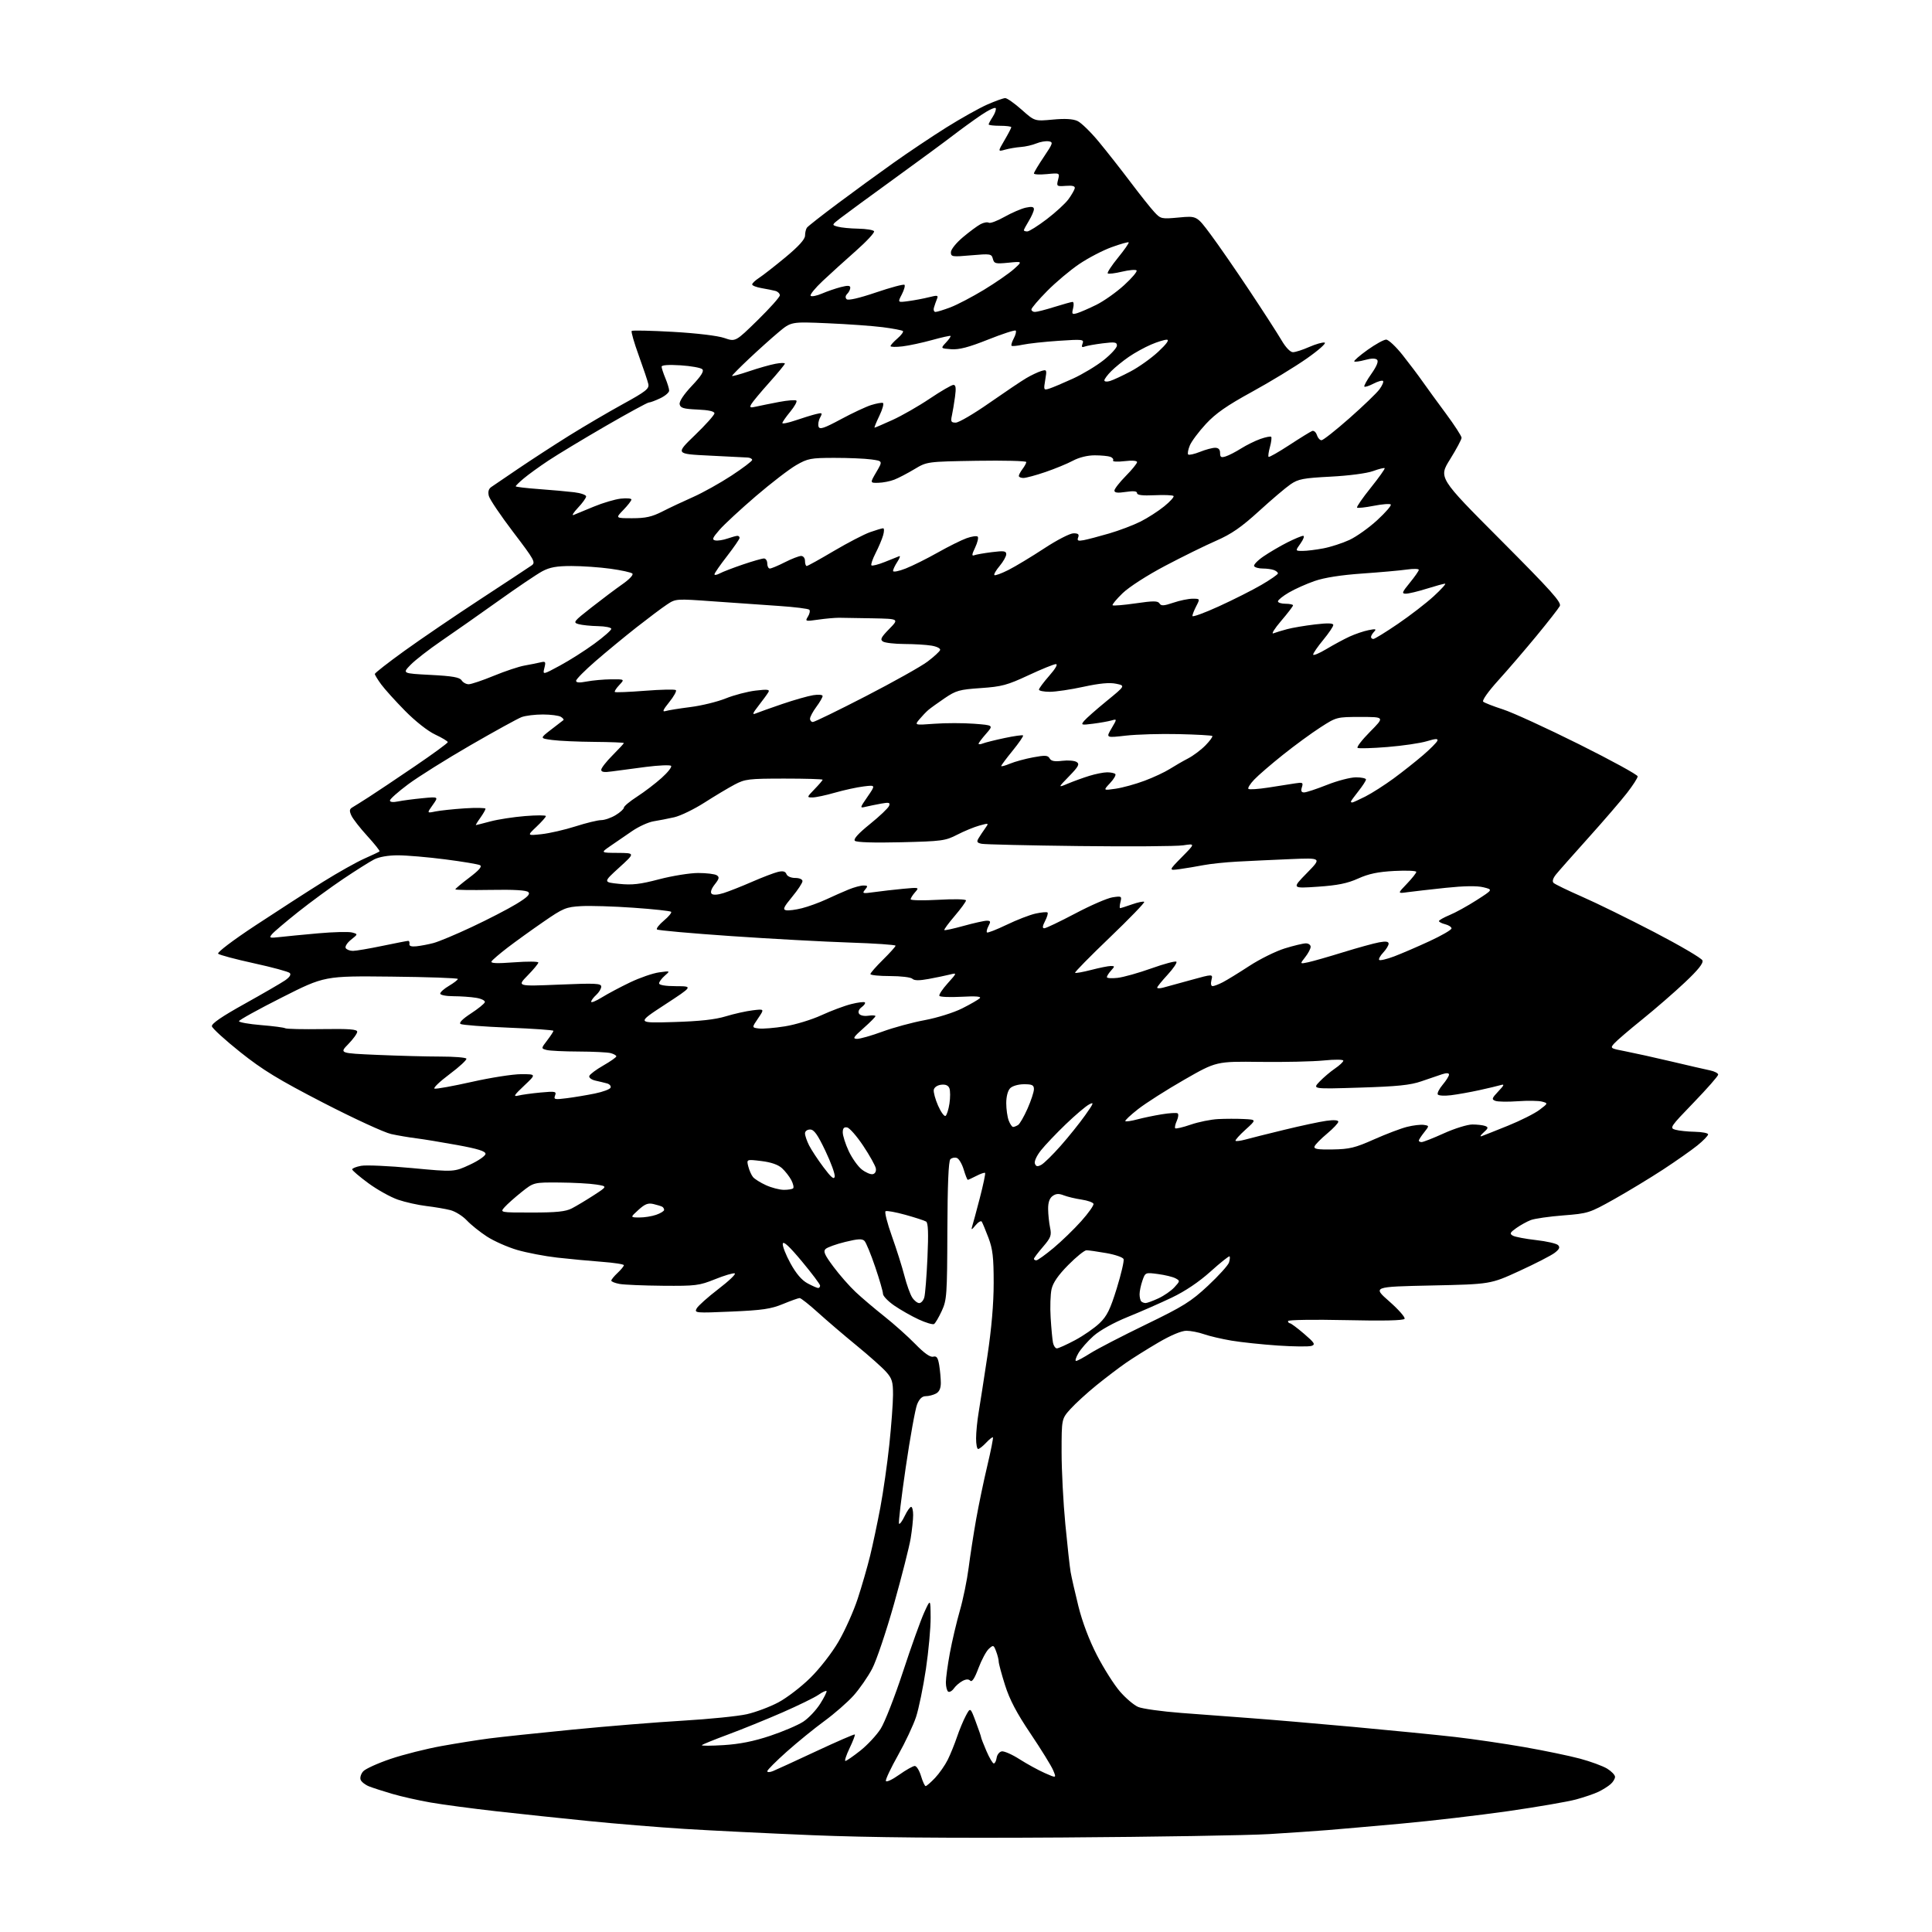 <?xml version="1.0" encoding="UTF-8" standalone="no"?>
<svg 
  version="1.1" 
  xmlns="http://www.w3.org/2000/svg" 
  xmlns:xlink="http://www.w3.org/1999/xlink" 
  xmlns:svg="http://www.w3.org/2000/svg"
  xmlns:rdf="http://www.w3.org/1999/02/22-rdf-syntax-ns#"
  xmlns:cc="http://creativecommons.org/ns#"
  xmlns:dc="http://purl.org/dc/elements/1.1/"
  viewBox="0 0 768 768"
  width="768"
  height="768"
>
<style>svg {background-color: white; }</style>"
<path stroke="none" fill="black" fill-rule="evenodd" d="M422.50,730.43C376.34,730.73 345.39,730.44 323.00,729.52C305.12,728.78 282.18,727.65 272.00,727.01C261.82,726.37 244.72,724.97 234.00,723.89C223.28,722.82 206.69,721.06 197.15,719.99C187.61,718.91 175.91,717.35 171.15,716.52C166.39,715.69 159.57,714.16 156.00,713.11C152.43,712.07 148.25,710.72 146.72,710.12C145.20,709.52 143.68,708.33 143.35,707.48C143.03,706.62 143.49,705.11 144.39,704.12C145.29,703.13 150.18,700.91 155.26,699.19C160.34,697.47 169.45,695.17 175.50,694.08C181.55,692.99 190.10,691.63 194.50,691.06C198.90,690.49 213.75,688.91 227.50,687.56C241.25,686.21 261.05,684.60 271.50,683.99C281.95,683.37 293.38,682.22 296.90,681.42C300.42,680.62 306.04,678.51 309.39,676.73C312.75,674.95 318.46,670.58 322.09,667.00C325.85,663.31 330.70,657.07 333.33,652.55C335.88,648.17 339.31,640.52 340.94,635.55C342.58,630.57 344.79,622.90 345.87,618.50C346.95,614.10 348.78,605.44 349.95,599.25C351.11,593.07 352.72,581.82 353.52,574.25C354.32,566.69 354.98,557.78 354.99,554.46C355.00,549.28 354.61,547.98 352.25,545.33C350.74,543.63 345.45,538.92 340.50,534.87C335.55,530.82 328.64,524.91 325.15,521.75C321.66,518.59 318.38,516.00 317.87,516.00C317.36,516.00 314.37,517.07 311.22,518.37C306.45,520.34 303.04,520.84 290.71,521.37C276.47,521.99 275.96,521.94 276.93,520.14C277.48,519.11 281.36,515.64 285.56,512.42C289.77,509.20 292.69,506.40 292.07,506.19C291.45,505.98 287.91,507.03 284.22,508.52C277.96,511.04 276.55,511.22 263.50,511.11C255.80,511.04 248.04,510.72 246.25,510.38C244.46,510.05 243.00,509.46 243.00,509.06C243.00,508.67 244.12,507.29 245.50,506.00C246.87,504.71 248.00,503.33 248.00,502.94C248.00,502.55 244.06,501.95 239.25,501.59C234.44,501.23 226.45,500.48 221.50,499.92C216.55,499.36 209.38,497.98 205.57,496.87C201.76,495.75 196.36,493.36 193.57,491.55C190.78,489.74 187.17,486.84 185.55,485.11C183.92,483.38 181.00,481.56 179.05,481.05C177.10,480.55 172.80,479.81 169.50,479.42C166.20,479.03 161.11,477.89 158.18,476.89C155.26,475.88 149.97,472.94 146.43,470.34C142.90,467.74 140.00,465.27 140.00,464.85C140.00,464.43 141.59,463.79 143.54,463.43C145.49,463.06 154.61,463.47 163.79,464.33C180.50,465.90 180.50,465.90 186.75,463.00C190.19,461.41 193.00,459.46 193.00,458.67C193.00,457.62 189.92,456.66 181.75,455.17C175.56,454.04 168.25,452.84 165.50,452.50C162.75,452.16 158.25,451.40 155.50,450.80C152.75,450.20 140.60,444.60 128.50,438.36C110.63,429.13 104.44,425.35 95.51,418.24C89.47,413.42 84.39,408.79 84.23,407.96C84.03,406.92 88.17,404.08 97.22,399.05C104.52,394.98 111.77,390.78 113.33,389.71C115.15,388.44 115.81,387.41 115.18,386.78C114.65,386.25 108.22,384.50 100.91,382.91C93.59,381.31 87.20,379.60 86.72,379.12C86.21,378.61 92.52,373.82 101.67,367.79C110.38,362.05 122.39,354.30 128.36,350.57C134.34,346.84 141.76,342.67 144.86,341.30C147.96,339.93 150.67,338.65 150.88,338.44C151.09,338.24 148.90,335.49 146.02,332.33C143.13,329.17 140.28,325.51 139.68,324.20C138.82,322.32 138.90,321.63 140.05,320.96C140.85,320.50 143.82,318.63 146.66,316.81C149.50,314.99 157.71,309.49 164.91,304.59C172.11,299.70 178.00,295.39 178.00,295.02C178.00,294.64 175.75,293.29 173.00,292.00C170.07,290.63 165.11,286.72 161.03,282.58C157.19,278.69 152.92,273.95 151.53,272.06C150.14,270.16 149.00,268.30 149.00,267.91C149.00,267.53 154.29,263.40 160.75,258.74C167.21,254.08 180.82,244.82 191.00,238.16C201.18,231.50 210.32,225.47 211.32,224.77C213.01,223.60 212.45,222.59 204.04,211.55C199.04,204.98 194.66,198.50 194.32,197.15C193.91,195.49 194.22,194.33 195.30,193.59C196.17,192.99 201.07,189.66 206.19,186.19C211.31,182.72 220.32,176.87 226.21,173.19C232.11,169.51 241.72,163.87 247.56,160.66C256.74,155.62 258.13,154.52 257.72,152.66C257.46,151.47 255.74,146.36 253.91,141.30C252.07,136.24 250.81,131.85 251.11,131.55C251.41,131.26 258.82,131.42 267.58,131.92C276.93,132.45 285.33,133.46 287.93,134.36C292.37,135.89 292.37,135.89 301.18,127.27C306.03,122.52 310.00,118.07 310.00,117.39C310.00,116.70 309.21,115.92 308.25,115.65C307.29,115.39 304.81,114.89 302.75,114.54C300.69,114.19 299.00,113.53 299.00,113.07C299.00,112.61 300.24,111.43 301.75,110.46C303.26,109.48 307.99,105.79 312.25,102.26C317.51,97.89 320.00,95.13 320.02,93.66C320.02,92.47 320.36,91.05 320.77,90.50C321.17,89.94 326.68,85.63 333.00,80.90C339.32,76.17 349.29,68.91 355.14,64.76C360.98,60.61 370.44,54.28 376.14,50.70C381.85,47.12 389.16,43.02 392.38,41.59C395.61,40.17 398.85,39.00 399.59,39.00C400.33,39.00 403.27,41.07 406.12,43.60C411.30,48.21 411.30,48.21 418.46,47.54C423.31,47.08 426.48,47.26 428.30,48.09C429.78,48.77 433.63,52.51 436.84,56.41C440.06,60.31 445.75,67.55 449.48,72.50C453.21,77.45 457.44,82.77 458.88,84.31C461.41,87.04 461.71,87.10 468.61,86.46C475.73,85.79 475.73,85.79 481.21,93.15C484.23,97.19 491.18,107.25 496.67,115.50C502.16,123.75 507.89,132.64 509.42,135.25C511.08,138.10 512.90,140.00 513.97,140.00C514.95,140.00 517.85,139.07 520.41,137.93C522.98,136.80 525.75,136.01 526.55,136.18C527.38,136.36 524.25,139.15 519.48,142.50C514.78,145.80 504.98,151.76 497.72,155.74C487.68,161.24 483.26,164.32 479.35,168.54C476.52,171.60 473.64,175.45 472.97,177.08C472.29,178.72 472.00,180.33 472.32,180.66C472.65,180.98 474.74,180.52 476.98,179.63C479.21,178.73 481.93,178.00 483.02,178.00C484.35,178.00 485.00,178.67 485.00,180.07C485.00,181.76 485.41,182.00 487.25,181.42C488.49,181.03 491.24,179.61 493.36,178.27C495.49,176.93 498.94,175.23 501.02,174.49C503.11,173.76 505.04,173.37 505.31,173.64C505.58,173.91 505.36,175.72 504.83,177.66C504.29,179.60 504.04,181.38 504.28,181.61C504.51,181.84 508.23,179.73 512.54,176.91C516.85,174.09 520.93,171.58 521.60,171.32C522.27,171.07 523.12,171.79 523.48,172.93C523.84,174.07 524.67,175.00 525.32,175.00C525.97,175.00 530.96,171.06 536.41,166.25C541.87,161.44 547.24,156.27 548.35,154.77C549.46,153.26 550.10,151.77 549.78,151.44C549.45,151.12 547.75,151.59 546.00,152.50C544.25,153.41 542.61,153.94 542.35,153.68C542.10,153.43 543.35,151.14 545.14,148.61C547.25,145.61 548.05,143.65 547.42,143.02C546.78,142.38 545.11,142.41 542.63,143.09C540.53,143.67 538.60,143.93 538.34,143.67C538.08,143.42 540.45,141.36 543.60,139.10C546.75,136.85 550.09,135.00 551.02,135.00C551.94,135.00 554.91,137.79 557.60,141.19C560.30,144.60 563.85,149.31 565.50,151.67C567.15,154.02 571.31,159.74 574.75,164.38C578.19,169.02 581.00,173.36 581.00,174.02C581.00,174.68 578.94,178.53 576.43,182.57C571.85,189.90 571.85,189.90 596.41,214.54C616.76,234.96 620.81,239.48 620.04,240.93C619.52,241.90 615.36,247.22 610.80,252.76C606.23,258.30 599.39,266.27 595.59,270.46C591.62,274.84 589.07,278.44 589.59,278.92C590.09,279.38 593.65,280.77 597.50,282.01C601.35,283.26 614.96,289.50 627.75,295.88C640.54,302.26 651.00,307.99 651.00,308.62C651.00,309.25 649.09,312.22 646.75,315.23C644.41,318.24 637.55,326.21 631.50,332.94C625.45,339.67 619.62,346.26 618.55,347.59C617.32,349.12 616.95,350.35 617.56,350.96C618.08,351.48 623.17,353.95 628.85,356.44C634.54,358.92 647.51,365.29 657.66,370.57C667.82,375.86 676.41,380.90 676.75,381.78C677.17,382.89 675.05,385.55 669.76,390.53C665.59,394.47 657.97,401.08 652.84,405.22C647.70,409.36 642.70,413.64 641.72,414.74C639.97,416.69 640.04,416.75 646.22,417.93C649.67,418.60 657.90,420.42 664.50,421.98C671.10,423.55 677.96,425.12 679.75,425.49C681.54,425.86 683.00,426.62 683.00,427.18C683.00,427.74 678.61,432.74 673.25,438.29C663.90,447.97 663.60,448.41 666.00,449.09C667.38,449.48 670.86,449.85 673.75,449.90C676.64,449.96 679.00,450.42 679.00,450.93C679.00,451.45 677.09,453.42 674.75,455.32C672.41,457.21 666.26,461.53 661.09,464.92C655.91,468.30 647.15,473.61 641.63,476.71C631.85,482.19 631.30,482.37 621.45,483.14C615.87,483.57 610.06,484.41 608.53,484.99C606.99,485.57 604.40,487.01 602.76,488.17C600.21,489.98 600.01,490.43 601.39,491.20C602.27,491.69 606.42,492.48 610.60,492.95C614.78,493.42 618.72,494.32 619.35,494.95C620.22,495.82 619.88,496.58 618.00,498.03C616.62,499.08 610.33,502.32 604.00,505.22C592.50,510.50 592.50,510.50 569.06,511.00C545.62,511.50 545.62,511.50 552.30,517.36C555.97,520.59 558.69,523.69 558.34,524.25C557.92,524.93 549.95,525.11 534.85,524.77C522.25,524.49 512.00,524.66 512.00,525.13C512.00,525.61 512.34,526.00 512.75,526.01C513.16,526.01 515.69,527.89 518.37,530.19C522.55,533.77 522.98,534.46 521.37,535.01C520.34,535.36 514.33,535.30 508.02,534.88C501.70,534.45 493.38,533.57 489.52,532.92C485.66,532.27 480.76,531.12 478.62,530.37C476.49,529.62 473.33,529.00 471.60,529.00C469.66,529.00 465.40,530.79 460.48,533.67C456.09,536.24 450.25,539.90 447.50,541.81C444.75,543.72 439.49,547.72 435.80,550.71C432.12,553.70 427.51,557.91 425.55,560.07C422.00,564.01 422.00,564.01 422.00,577.25C422.00,584.54 422.67,597.44 423.49,605.92C424.30,614.40 425.25,622.95 425.59,624.92C425.93,626.89 427.32,632.99 428.68,638.49C430.24,644.78 432.97,651.99 436.06,657.99C438.76,663.22 442.86,669.70 445.18,672.38C447.49,675.06 450.77,677.84 452.46,678.55C454.16,679.26 461.84,680.33 469.53,680.92C477.21,681.51 489.57,682.44 497.00,682.98C504.43,683.52 522.88,685.09 538.00,686.47C553.12,687.86 571.35,689.66 578.50,690.48C585.65,691.30 598.02,693.12 606.00,694.51C613.98,695.91 623.92,697.98 628.10,699.10C632.28,700.22 637.11,702.00 638.85,703.05C640.58,704.11 642.00,705.58 642.00,706.33C642.00,707.08 641.21,708.38 640.25,709.22C639.29,710.07 637.15,711.42 635.50,712.22C633.85,713.03 629.80,714.42 626.50,715.31C623.20,716.21 611.05,718.30 599.50,719.96C587.95,721.61 568.83,723.85 557.00,724.92C545.17,725.99 531.90,727.16 527.50,727.51C523.10,727.87 512.75,728.57 504.50,729.08C496.25,729.58 459.35,730.19 422.50,730.43zM367.96,710.00C368.32,710.00 370.00,708.54 371.70,706.75C373.39,704.96 375.67,701.70 376.76,699.50C377.84,697.30 379.48,693.25 380.41,690.50C381.33,687.75 382.91,683.96 383.91,682.08C385.73,678.66 385.73,678.66 387.86,684.37C389.04,687.51 390.00,690.31 390.00,690.60C390.00,690.89 390.96,693.35 392.12,696.06C393.29,698.78 394.61,701.00 395.05,701.00C395.50,701.00 396.00,699.99 396.18,698.76C396.36,697.53 397.26,696.37 398.20,696.20C399.13,696.02 402.32,697.42 405.27,699.31C408.23,701.20 412.75,703.68 415.31,704.81C419.98,706.88 419.98,706.88 418.64,703.69C417.90,701.93 413.86,695.40 409.67,689.17C404.13,680.95 401.35,675.65 399.52,669.87C398.13,665.48 397.00,661.27 397.00,660.51C397.00,659.75 396.54,657.92 395.97,656.43C395.00,653.87 394.86,653.82 393.07,655.44C392.04,656.37 390.19,659.83 388.95,663.12C387.45,667.16 386.38,668.78 385.70,668.10C385.02,667.42 384.01,667.46 382.60,668.21C381.44,668.82 379.91,670.15 379.18,671.18C378.46,672.20 377.44,672.77 376.93,672.46C376.42,672.14 376.00,670.48 376.00,668.77C376.00,667.06 376.72,661.80 377.59,657.08C378.47,652.36 380.25,644.80 381.55,640.28C382.85,635.76 384.42,628.11 385.04,623.28C385.66,618.45 387.00,609.77 388.02,604.00C389.05,598.23 391.05,588.60 392.48,582.62C393.90,576.63 394.90,571.57 394.70,571.37C394.50,571.17 393.29,572.13 392.00,573.50C390.71,574.88 389.28,576.00 388.83,576.00C388.37,576.00 388.00,574.09 388.01,571.75C388.01,569.41 388.46,564.80 389.02,561.50C389.57,558.20 391.14,548.08 392.51,539.00C394.15,528.13 395.00,518.24 395.00,510.00C395.00,499.76 394.62,496.51 392.92,492.02C391.77,489.00 390.58,486.13 390.27,485.63C389.97,485.14 388.84,485.80 387.76,487.11C386.33,488.87 385.97,489.02 386.40,487.68C386.73,486.67 388.12,481.53 389.49,476.25C390.86,470.97 391.80,466.47 391.59,466.25C391.37,466.03 389.82,466.56 388.14,467.43C386.47,468.29 384.92,469.00 384.71,469.00C384.49,469.00 383.77,467.18 383.10,464.95C382.43,462.72 381.21,460.63 380.38,460.31C379.55,460.00 378.38,460.22 377.78,460.82C377.05,461.55 376.66,470.98 376.59,489.21C376.51,514.86 376.37,516.78 374.36,521.12C373.19,523.66 371.81,526.00 371.30,526.32C370.78,526.63 368.03,525.81 365.17,524.49C362.32,523.17 357.96,520.69 355.49,518.99C353.02,517.29 351.00,515.19 351.00,514.32C351.00,513.45 349.61,508.63 347.90,503.62C346.20,498.60 344.29,493.96 343.65,493.29C342.75,492.35 341.07,492.44 336.00,493.68C332.43,494.55 328.92,495.81 328.21,496.46C327.16,497.43 327.77,498.81 331.33,503.58C333.76,506.84 337.72,511.35 340.13,513.60C342.53,515.86 347.65,520.20 351.50,523.25C355.35,526.30 360.91,531.26 363.85,534.28C367.40,537.92 369.79,539.61 370.95,539.30C372.34,538.94 372.85,539.66 373.35,542.67C373.69,544.78 373.98,547.95 373.99,549.71C374.00,551.88 373.37,553.27 372.07,553.96C371.00,554.53 369.18,555.00 368.01,555.00C366.57,555.00 365.48,556.02 364.57,558.25C363.84,560.04 361.80,571.33 360.04,583.34C358.28,595.35 357.08,605.41 357.38,605.71C357.67,606.01 358.69,604.62 359.64,602.62C360.59,600.63 361.74,599.00 362.19,599.00C362.63,599.00 363.00,600.46 362.99,602.25C362.99,604.04 362.55,608.20 362.01,611.50C361.47,614.80 358.50,626.50 355.41,637.50C352.31,648.50 348.39,660.14 346.69,663.36C344.99,666.59 341.65,671.39 339.28,674.04C336.90,676.68 331.70,681.22 327.73,684.13C323.75,687.03 317.01,692.52 312.75,696.31C308.49,700.11 305.00,703.60 305.00,704.08C305.00,704.56 306.00,704.55 307.25,704.04C308.49,703.54 316.24,699.98 324.48,696.13C332.72,692.28 339.62,689.28 339.81,689.48C340.00,689.67 339.07,692.12 337.73,694.91C336.39,697.71 335.64,700.00 336.06,700.00C336.48,700.00 339.14,698.16 341.98,695.92C344.82,693.67 348.47,689.75 350.09,687.20C351.71,684.65 355.69,674.45 358.95,664.53C362.20,654.61 366.00,644.02 367.38,641.00C369.88,635.50 369.88,635.50 369.94,643.00C369.97,647.12 369.12,656.35 368.06,663.50C366.99,670.65 365.23,679.20 364.15,682.50C363.06,685.80 359.84,692.65 356.99,697.71C354.14,702.78 351.96,707.39 352.15,707.96C352.35,708.54 354.72,707.43 357.43,705.50C360.14,703.58 362.93,702.00 363.64,702.00C364.34,702.00 365.46,703.80 366.12,706.00C366.78,708.20 367.61,710.00 367.96,710.00zM287.64,693.71C294.00,693.32 299.61,692.20 306.14,690.02C311.29,688.30 317.21,685.77 319.30,684.40C321.40,683.03 324.43,679.82 326.04,677.27C327.66,674.73 328.78,672.45 328.55,672.21C328.31,671.98 326.85,672.66 325.31,673.74C323.76,674.82 317.32,677.96 311.00,680.73C304.68,683.49 295.00,687.42 289.50,689.46C284.00,691.50 279.27,693.42 279.00,693.72C278.73,694.03 282.61,694.02 287.64,693.71zM427.75,541.00C428.22,541.00 430.80,539.61 433.48,537.91C436.16,536.21 446.04,531.10 455.43,526.55C470.44,519.28 473.43,517.41 480.20,511.09C484.43,507.13 488.19,502.99 488.54,501.87C488.89,500.76 489.00,499.66 488.77,499.43C488.54,499.20 485.14,501.91 481.22,505.44C476.62,509.58 471.15,513.27 465.80,515.82C461.23,518.00 453.32,521.48 448.22,523.54C442.74,525.76 437.22,528.83 434.72,531.04C432.40,533.10 429.69,536.18 428.69,537.89C427.70,539.60 427.27,541.00 427.75,541.00zM420.13,536.00C420.73,536.00 423.97,534.54 427.33,532.75C430.69,530.96 435.07,527.92 437.08,526.00C440.05,523.15 441.32,520.57 443.93,512.14C445.69,506.44 446.91,501.20 446.64,500.50C446.37,499.80 443.27,498.73 439.74,498.12C436.22,497.50 432.68,497.00 431.89,497.00C431.09,497.00 427.83,499.63 424.65,502.85C420.67,506.87 418.59,509.88 418.01,512.45C417.55,514.50 417.38,519.63 417.65,523.84C417.91,528.05 418.33,532.51 418.58,533.75C418.83,534.99 419.53,536.00 420.13,536.00zM365.41,518.00C366.15,518.00 367.06,516.99 367.42,515.75C367.78,514.51 368.35,507.38 368.68,499.90C369.12,490.11 368.96,486.09 368.13,485.58C367.49,485.19 363.80,483.99 359.92,482.91C356.05,481.84 352.49,481.19 352.03,481.48C351.56,481.77 352.69,486.22 354.53,491.37C356.37,496.52 358.61,503.61 359.51,507.12C360.41,510.63 361.80,514.51 362.60,515.75C363.39,516.99 364.66,518.00 365.41,518.00zM455.42,517.98C456.01,517.97 458.30,517.13 460.50,516.11C462.70,515.09 465.55,513.12 466.84,511.72C469.11,509.25 469.13,509.14 467.27,508.14C466.21,507.58 463.08,506.81 460.31,506.45C455.31,505.78 455.27,505.80 454.14,509.04C453.51,510.83 453.00,513.28 453.00,514.48C453.00,515.68 453.30,516.97 453.67,517.33C454.03,517.70 454.82,517.99 455.42,517.98zM325.23,512.00C325.66,512.00 326.00,511.57 326.00,511.05C326.00,510.53 322.74,506.19 318.75,501.40C313.80,495.46 311.40,493.23 311.17,494.37C310.99,495.29 312.36,498.80 314.21,502.17C316.47,506.29 318.70,508.91 321.02,510.15C322.92,511.17 324.81,512.00 325.23,512.00zM411.95,501.00C412.47,501.00 415.54,498.80 418.76,496.12C421.99,493.43 426.97,488.61 429.83,485.40C432.69,482.20 434.87,479.11 434.68,478.54C434.49,477.97 432.35,477.21 429.92,476.85C427.49,476.49 424.31,475.73 422.85,475.16C420.89,474.39 419.74,474.47 418.41,475.44C417.19,476.33 416.62,478.02 416.65,480.63C416.67,482.76 417.02,486.07 417.42,488.00C418.07,491.09 417.74,491.98 414.58,495.66C412.61,497.95 411.00,500.08 411.00,500.41C411.00,500.73 411.43,501.00 411.95,501.00zM254.10,483.97C256.08,483.99 259.12,483.51 260.85,482.90C262.58,482.30 264.00,481.42 264.00,480.96C264.00,480.50 263.66,479.93 263.25,479.70C262.84,479.47 261.28,478.98 259.78,478.63C257.63,478.11 256.37,478.60 253.78,480.96C250.50,483.94 250.50,483.94 254.10,483.97zM211.39,482.00C221.21,482.00 224.83,481.63 227.30,480.36C229.06,479.45 232.97,477.11 236.00,475.15C241.50,471.58 241.50,471.58 237.00,470.87C234.53,470.47 227.93,470.11 222.34,470.07C212.18,470.00 212.18,470.00 207.34,473.85C204.68,475.98 201.64,478.68 200.60,479.85C198.69,482.00 198.69,482.00 211.39,482.00zM311.58,472.98C313.28,472.99 314.95,472.72 315.29,472.37C315.64,472.03 315.31,470.57 314.56,469.12C313.80,467.68 312.13,465.54 310.85,464.37C309.31,462.97 306.48,461.99 302.62,461.53C296.74,460.82 296.74,460.82 297.45,463.66C297.84,465.21 298.69,467.13 299.33,467.90C299.97,468.68 302.30,470.14 304.50,471.14C306.70,472.14 309.89,472.97 311.58,472.98zM331.81,467.73C332.00,466.76 330.33,462.15 328.10,457.48C324.99,450.96 323.59,449.00 322.03,449.00C320.86,449.00 320.00,449.66 320.00,450.55C320.00,451.40 320.73,453.54 321.62,455.30C322.51,457.06 325.08,460.98 327.35,464.00C330.39,468.06 331.55,469.04 331.81,467.73zM346.93,466.75C347.87,466.56 348.36,465.64 348.16,464.46C347.97,463.38 345.72,459.35 343.16,455.50C340.60,451.65 337.71,448.35 336.75,448.18C335.49,447.94 335.00,448.50 335.01,450.18C335.02,451.45 336.08,454.79 337.38,457.58C338.69,460.37 341.01,463.65 342.56,464.87C344.10,466.08 346.07,466.93 346.93,466.75zM413.92,463.04C414.99,462.47 418.46,459.07 421.61,455.50C424.77,451.93 429.15,446.47 431.34,443.38C434.81,438.49 435.02,437.92 432.92,439.04C431.59,439.74 427.42,443.29 423.65,446.91C419.88,450.53 415.45,455.20 413.80,457.27C412.08,459.44 411.05,461.69 411.39,462.56C411.84,463.74 412.41,463.85 413.92,463.04zM529.77,456.92C536.44,456.82 538.69,456.27 546.18,452.93C550.95,450.81 556.86,448.56 559.30,447.95C561.74,447.33 564.75,446.98 565.97,447.16C568.20,447.50 568.20,447.50 566.10,450.16C564.94,451.62 564.00,453.08 564.00,453.41C564.00,453.73 564.51,454.00 565.12,454.00C565.74,454.00 569.74,452.43 574.00,450.50C578.26,448.57 583.35,447.00 585.29,447.00C587.24,447.00 589.54,447.27 590.40,447.60C591.73,448.11 591.63,448.51 589.74,450.19C588.51,451.28 588.17,451.93 589.00,451.63C589.83,451.34 594.55,449.46 599.50,447.46C604.45,445.45 610.06,442.64 611.96,441.19C615.43,438.57 615.43,438.57 612.96,437.90C611.61,437.54 607.28,437.47 603.33,437.76C599.39,438.04 595.39,437.98 594.43,437.61C592.88,437.02 593.01,436.59 595.59,433.85C597.99,431.31 598.15,430.87 596.50,431.35C595.40,431.68 591.58,432.58 588.00,433.37C584.42,434.15 579.38,435.05 576.79,435.37C574.20,435.69 571.84,435.55 571.54,435.06C571.23,434.57 572.11,432.83 573.49,431.19C574.87,429.55 576.00,427.75 576.00,427.18C576.00,426.50 575.06,426.45 573.25,427.03C571.74,427.52 568.02,428.79 565.00,429.84C560.66,431.35 555.53,431.88 540.60,432.34C521.70,432.93 521.70,432.93 524.53,429.97C526.09,428.34 528.86,425.99 530.68,424.75C532.50,423.51 533.99,422.11 533.99,421.63C534.00,421.15 530.57,421.11 526.25,421.55C521.99,421.98 510.62,422.24 501.00,422.12C483.50,421.90 483.50,421.90 470.75,429.21C463.74,433.23 455.50,438.48 452.44,440.87C449.38,443.26 447.09,445.42 447.34,445.67C447.59,445.92 449.70,445.62 452.03,444.99C454.36,444.37 458.74,443.45 461.77,442.96C464.80,442.46 467.65,442.29 468.11,442.56C468.56,442.84 468.42,444.18 467.80,445.54C467.18,446.90 466.90,448.23 467.17,448.51C467.45,448.78 470.22,448.13 473.33,447.06C476.44,445.99 481.35,444.99 484.24,444.85C487.13,444.70 491.75,444.69 494.50,444.83C499.50,445.08 499.50,445.08 495.10,449.06C492.68,451.25 490.90,453.24 491.15,453.49C491.40,453.73 493.15,453.51 495.05,452.99C496.95,452.46 503.90,450.72 510.50,449.12C517.10,447.51 524.64,445.90 527.25,445.54C530.22,445.12 532.00,445.26 532.00,445.89C532.00,446.45 529.99,448.58 527.54,450.63C525.08,452.68 522.84,454.96 522.56,455.70C522.16,456.76 523.69,457.02 529.77,456.92zM402.73,447.98C403.15,447.98 404.04,447.62 404.71,447.20C405.37,446.78 407.06,443.85 408.46,440.69C409.86,437.53 411.00,434.06 411.00,432.97C411.00,431.34 410.31,431.00 407.07,431.00C404.83,431.00 402.47,431.68 401.57,432.57C400.62,433.52 400.00,435.87 400.00,438.51C400.00,440.91 400.44,444.02 400.98,445.43C401.51,446.85 402.30,447.99 402.73,447.98zM375.86,443.59C376.36,443.28 377.06,441.07 377.42,438.69C377.78,436.30 377.77,433.57 377.41,432.62C376.96,431.46 375.88,430.99 374.13,431.20C372.62,431.37 371.38,432.22 371.19,433.21C371.02,434.15 371.79,436.99 372.91,439.53C374.03,442.07 375.36,443.89 375.86,443.59zM225.24,436.56C228.13,436.20 233.17,435.36 236.42,434.70C239.68,434.04 242.52,432.98 242.73,432.33C242.94,431.69 242.30,430.95 241.31,430.68C240.31,430.41 238.23,429.90 236.68,429.56C235.10,429.20 234.03,428.39 234.26,427.71C234.48,427.05 236.99,425.17 239.83,423.55C242.67,421.92 245.00,420.29 245.00,419.91C245.00,419.54 243.99,418.96 242.75,418.63C241.51,418.30 235.78,418.02 230.00,418.00C224.22,417.98 218.50,417.71 217.28,417.38C215.06,416.78 215.06,416.78 217.53,413.55C218.89,411.77 220.00,410.07 220.00,409.77C220.00,409.47 211.96,408.90 202.13,408.51C192.30,408.11 183.73,407.45 183.09,407.05C182.34,406.59 183.82,405.08 187.14,402.91C190.02,401.04 192.53,399.00 192.73,398.39C192.92,397.77 191.39,397.00 189.29,396.65C187.20,396.30 183.14,396.02 180.25,396.01C177.31,396.00 175.00,395.55 175.00,394.97C175.00,394.40 176.57,393.00 178.50,391.87C180.42,390.73 182.00,389.51 182.00,389.15C182.00,388.79 170.07,388.37 155.50,388.22C129.01,387.94 129.01,387.94 112.01,396.53C102.65,401.25 95.00,405.49 95.00,405.94C95.00,406.39 98.94,407.09 103.75,407.49C108.56,407.88 112.90,408.45 113.39,408.75C113.89,409.05 120.52,409.20 128.14,409.08C138.82,408.92 142.00,409.16 142.00,410.14C142.00,410.84 140.40,413.05 138.45,415.05C134.90,418.68 134.90,418.68 150.11,419.34C158.47,419.70 169.72,420.00 175.10,420.00C180.48,420.00 185.11,420.37 185.39,420.82C185.66,421.27 182.67,424.05 178.73,426.99C174.79,429.94 172.09,432.53 172.73,432.74C173.37,432.96 180.03,431.75 187.53,430.07C195.03,428.38 203.88,427.00 207.18,427.00C213.19,427.00 213.19,427.00 208.35,431.57C204.31,435.38 203.92,436.04 206.00,435.52C207.38,435.17 211.39,434.62 214.91,434.29C220.76,433.75 221.27,433.86 220.65,435.47C220.04,437.07 220.47,437.17 225.24,436.56zM340.68,412.96C341.88,412.98 346.41,411.69 350.74,410.10C355.07,408.50 362.64,406.44 367.55,405.53C372.58,404.59 379.13,402.54 382.50,400.84C385.80,399.18 388.95,397.36 389.50,396.80C390.18,396.10 387.86,395.92 382.21,396.23C377.65,396.47 373.70,396.32 373.42,395.88C373.15,395.44 374.63,393.19 376.72,390.88C380.50,386.67 380.50,386.67 377.52,387.41C375.89,387.82 372.12,388.60 369.15,389.15C365.38,389.85 363.42,389.82 362.67,389.07C362.08,388.48 358.09,388.00 353.80,388.00C349.51,388.00 346.00,387.65 346.00,387.21C346.00,386.78 348.25,384.21 351.00,381.50C353.75,378.79 356.00,376.28 356.00,375.93C356.00,375.57 347.79,375.01 337.75,374.68C327.71,374.35 306.52,373.20 290.65,372.11C274.79,371.02 261.51,369.84 261.15,369.47C260.79,369.10 262.05,367.51 263.94,365.92C265.83,364.34 267.11,362.77 266.78,362.45C266.45,362.12 259.73,361.39 251.84,360.84C243.95,360.28 234.57,360.00 231.00,360.20C224.97,360.55 223.89,361.00 216.00,366.45C211.32,369.67 204.93,374.28 201.79,376.68C198.66,379.08 195.78,381.55 195.40,382.15C194.91,382.95 197.42,383.06 204.36,382.54C209.66,382.14 214.00,382.18 214.00,382.62C214.00,383.06 212.09,385.38 209.75,387.76C205.50,392.10 205.50,392.10 222.25,391.40C236.76,390.79 239.00,390.90 239.00,392.19C239.00,393.02 238.10,394.50 237.00,395.50C235.90,396.50 235.00,397.72 235.00,398.21C235.00,398.71 236.91,397.93 239.25,396.48C241.59,395.03 246.65,392.34 250.50,390.50C254.35,388.66 259.52,386.87 262.00,386.53C266.50,385.91 266.50,385.91 264.25,387.86C263.01,388.94 262.00,390.31 262.00,390.91C262.00,391.59 264.56,392.01 268.75,392.02C275.50,392.05 275.50,392.05 264.27,399.38C253.05,406.71 253.05,406.71 267.77,406.28C278.16,405.97 284.27,405.30 288.50,404.01C291.80,403.00 296.62,401.93 299.20,401.62C303.90,401.05 303.90,401.05 301.37,404.78C298.83,408.50 298.83,408.50 301.67,408.84C303.22,409.03 307.88,408.65 312.00,407.99C316.12,407.34 322.65,405.35 326.50,403.58C330.35,401.81 335.69,399.81 338.37,399.14C341.05,398.46 343.49,398.16 343.80,398.47C344.10,398.77 343.53,399.62 342.52,400.36C341.43,401.16 341.00,402.20 341.47,402.94C341.91,403.66 343.47,404.01 345.12,403.77C346.70,403.54 348.00,403.61 348.01,403.92C348.01,404.24 345.88,406.40 343.26,408.71C339.22,412.28 338.83,412.93 340.68,412.96zM462.25,392.63C463.49,392.31 468.48,390.94 473.34,389.59C482.18,387.14 482.18,387.14 481.57,389.57C481.21,391.01 481.40,392.00 482.03,392.00C482.62,392.00 484.45,391.30 486.09,390.45C487.74,389.60 492.49,386.68 496.67,383.95C500.84,381.23 507.17,378.10 510.73,377.00C514.30,375.90 518.06,375.00 519.11,375.00C520.15,375.00 521.00,375.61 521.00,376.37C521.00,377.12 520.03,378.97 518.84,380.48C516.67,383.23 516.67,383.23 520.09,382.50C521.96,382.09 528.23,380.30 534.00,378.51C539.77,376.73 546.19,374.96 548.25,374.59C550.92,374.10 552.00,374.26 552.00,375.14C552.00,375.82 551.02,377.41 549.83,378.68C548.64,379.95 547.93,381.26 548.26,381.59C548.59,381.92 551.26,381.29 554.18,380.19C557.11,379.08 563.44,376.36 568.25,374.13C573.06,371.91 577.00,369.63 577.00,369.06C577.00,368.50 575.88,367.76 574.50,367.41C573.12,367.07 572.00,366.49 572.00,366.14C572.01,365.79 573.92,364.71 576.25,363.74C578.59,362.78 583.42,360.11 587.00,357.81C593.50,353.64 593.50,353.64 589.65,352.70C587.12,352.08 582.00,352.16 574.65,352.93C568.52,353.58 561.70,354.36 559.50,354.66C555.50,355.22 555.50,355.22 559.25,351.32C561.31,349.17 563.00,347.04 563.00,346.59C563.00,346.13 559.06,345.97 554.25,346.22C547.75,346.57 544.06,347.34 539.89,349.23C535.63,351.15 531.79,351.94 523.89,352.48C513.50,353.19 513.50,353.19 519.47,347.09C525.44,340.99 525.44,340.99 512.97,341.51C506.11,341.80 496.63,342.24 491.90,342.50C487.17,342.75 481.09,343.39 478.40,343.91C475.70,344.43 471.48,345.14 469.00,345.48C464.50,346.09 464.50,346.09 469.82,340.69C475.14,335.30 475.14,335.30 470.32,336.03C467.67,336.43 449.07,336.56 429.00,336.32C408.93,336.08 391.48,335.68 390.23,335.42C388.38,335.04 388.15,334.63 388.99,333.23C389.55,332.28 390.73,330.51 391.59,329.31C393.16,327.12 393.16,327.12 389.33,328.17C387.23,328.75 383.25,330.39 380.50,331.81C375.81,334.23 374.42,334.42 358.17,334.81C347.34,335.07 340.45,334.85 339.83,334.23C339.16,333.56 341.15,331.35 345.82,327.58C349.67,324.47 353.09,321.22 353.42,320.35C353.93,319.02 353.44,318.88 350.26,319.45C348.19,319.83 345.42,320.40 344.10,320.71C341.74,321.28 341.75,321.22 344.89,316.66C348.08,312.03 348.08,312.03 343.29,312.62C340.65,312.94 335.53,314.06 331.89,315.10C328.26,316.15 324.23,317.00 322.95,317.00C320.67,317.00 320.69,316.91 323.80,313.70C325.56,311.89 327.00,310.20 327.00,309.95C327.00,309.70 320.14,309.50 311.75,309.50C297.61,309.51 296.17,309.68 292.00,311.89C289.52,313.20 284.12,316.43 280.00,319.07C275.88,321.70 270.48,324.32 268.00,324.88C265.52,325.44 261.83,326.16 259.80,326.48C257.76,326.81 253.93,328.55 251.30,330.35C248.66,332.15 244.75,334.83 242.61,336.31C238.72,339.00 238.72,339.00 245.61,339.04C252.50,339.09 252.50,339.09 246.12,344.89C239.74,350.70 239.74,350.70 246.15,351.35C251.29,351.88 254.45,351.52 262.03,349.52C267.24,348.16 274.20,347.04 277.50,347.03C280.80,347.03 284.13,347.43 284.90,347.92C286.05,348.65 285.92,349.29 284.12,351.57C282.77,353.29 282.30,354.70 282.88,355.28C283.46,355.86 285.27,355.75 287.66,355.00C289.77,354.33 294.88,352.31 299.00,350.51C303.12,348.71 307.75,346.95 309.27,346.59C311.27,346.13 312.21,346.38 312.63,347.48C312.97,348.36 314.44,349.00 316.11,349.00C317.78,349.00 319.00,349.54 319.00,350.27C319.00,350.97 317.15,353.78 314.88,356.52C311.51,360.59 311.07,361.56 312.48,361.84C313.43,362.03 316.27,361.67 318.80,361.03C321.33,360.39 325.67,358.81 328.45,357.52C331.23,356.22 335.24,354.45 337.37,353.58C339.50,352.71 342.14,352.00 343.24,352.00C344.99,352.00 345.07,352.21 343.87,353.67C342.61,355.19 342.91,355.27 347.50,354.63C350.25,354.24 355.43,353.65 359.00,353.31C365.42,352.71 365.48,352.73 363.75,354.68C362.79,355.77 362.00,357.03 362.00,357.48C362.00,357.93 366.95,358.02 373.00,357.68C379.27,357.32 384.00,357.43 384.00,357.94C384.00,358.43 381.98,361.20 379.51,364.10C377.04,366.99 375.18,369.52 375.38,369.72C375.58,369.92 379.06,369.16 383.10,368.04C387.15,366.92 391.27,366.00 392.27,366.00C393.79,366.00 393.89,366.33 392.95,368.09C392.34,369.23 392.06,370.39 392.33,370.66C392.60,370.93 396.12,369.55 400.16,367.61C404.20,365.66 409.39,363.65 411.70,363.15C414.01,362.65 416.13,362.46 416.41,362.74C416.69,363.02 416.25,364.55 415.43,366.13C414.38,368.17 414.29,369.00 415.13,369.00C415.78,369.00 421.30,366.36 427.41,363.14C433.51,359.91 440.19,357.01 442.25,356.70C445.83,356.15 445.98,356.24 445.40,358.56C445.06,359.90 445.00,361.00 445.27,361.00C445.53,361.00 447.68,360.32 450.03,359.49C452.39,358.66 454.55,358.22 454.84,358.51C455.13,358.80 448.98,365.17 441.16,372.66C433.34,380.15 427.13,386.47 427.36,386.70C427.59,386.93 430.48,386.41 433.78,385.56C437.09,384.70 440.58,384.00 441.55,384.00C443.19,384.00 443.20,384.12 441.65,385.83C440.74,386.83 440.00,388.00 440.00,388.43C440.00,388.85 441.91,388.98 444.25,388.72C446.59,388.45 452.66,386.75 457.74,384.93C462.81,383.12 467.27,381.93 467.63,382.30C467.99,382.66 466.43,384.98 464.15,387.46C461.87,389.93 460.00,392.24 460.00,392.59C460.00,392.93 461.01,392.95 462.25,392.63zM140.31,377.99C141.51,377.98 146.78,377.09 152.00,376.00C157.22,374.91 161.84,374.02 162.25,374.01C162.66,374.01 162.89,374.56 162.75,375.24C162.59,376.06 163.52,376.37 165.50,376.17C167.15,376.00 170.19,375.43 172.25,374.89C174.32,374.36 181.23,371.47 187.60,368.47C193.98,365.48 201.89,361.39 205.18,359.39C209.63,356.69 210.87,355.47 210.02,354.63C209.27,353.87 204.28,353.58 194.95,353.75C187.28,353.88 181.00,353.78 181.00,353.53C181.00,353.27 183.51,351.17 186.57,348.86C190.43,345.94 191.73,344.44 190.82,343.93C190.09,343.54 183.86,342.49 176.96,341.61C170.06,340.72 161.60,340.00 158.16,340.00C154.31,340.00 150.67,340.63 148.70,341.65C146.94,342.56 141.45,346.02 136.50,349.34C131.55,352.66 123.45,358.60 118.50,362.53C113.55,366.47 108.88,370.43 108.13,371.34C106.88,372.85 107.15,372.95 111.13,372.50C113.53,372.22 120.45,371.55 126.50,371.01C132.55,370.47 138.59,370.32 139.92,370.67C142.34,371.32 142.34,371.32 139.54,373.55C138.00,374.78 137.05,376.28 137.43,376.89C137.81,377.50 139.10,377.99 140.31,377.99zM215.23,331.60C218.39,331.26 224.46,329.87 228.73,328.51C233.00,327.14 237.62,326.02 239.00,326.01C240.38,326.00 242.96,325.10 244.75,324.01C246.54,322.92 248.00,321.59 248.00,321.05C248.00,320.50 250.36,318.54 253.25,316.67C256.14,314.81 260.52,311.47 263.00,309.24C265.48,307.02 267.17,304.86 266.76,304.44C266.35,304.02 261.85,304.21 256.76,304.86C251.67,305.51 245.59,306.31 243.25,306.65C240.17,307.09 239.00,306.92 239.00,306.00C239.00,305.31 241.03,302.71 243.50,300.24C245.97,297.76 248.00,295.57 248.00,295.37C248.00,295.17 242.71,294.96 236.25,294.91C229.79,294.86 222.27,294.53 219.53,294.16C214.57,293.50 214.57,293.50 219.03,290.06C221.49,288.16 223.71,286.45 223.97,286.25C224.23,286.05 223.78,285.47 222.97,284.96C222.16,284.45 218.94,284.02 215.82,284.02C212.69,284.01 208.86,284.48 207.32,285.07C205.77,285.66 196.62,290.69 187.00,296.25C177.38,301.81 166.24,308.80 162.25,311.77C158.26,314.74 155.00,317.64 155.00,318.21C155.00,318.85 156.24,318.99 158.25,318.58C160.04,318.21 164.39,317.64 167.93,317.30C174.37,316.68 174.37,316.68 172.02,319.98C169.67,323.28 169.67,323.28 173.08,322.57C174.96,322.19 180.21,321.63 184.75,321.33C189.29,321.04 193.00,321.11 193.00,321.49C193.00,321.88 192.07,323.50 190.93,325.10C189.79,326.69 189.01,327.99 189.18,327.99C189.36,327.98 191.96,327.32 194.96,326.52C197.96,325.72 204.15,324.77 208.71,324.40C213.27,324.03 217.00,324.03 217.00,324.41C217.00,324.79 215.31,326.70 213.25,328.65C209.50,332.21 209.50,332.21 215.23,331.60zM537.53,319.00C537.83,319.00 540.19,317.92 542.78,316.61C545.38,315.29 550.42,312.06 554.00,309.44C557.58,306.81 562.84,302.64 565.70,300.18C568.56,297.72 571.11,295.15 571.37,294.47C571.73,293.54 570.72,293.58 567.17,294.65C564.60,295.43 557.56,296.46 551.52,296.95C545.48,297.44 540.15,297.59 539.67,297.30C539.19,297.00 541.42,294.11 544.62,290.88C550.44,285.00 550.44,285.00 540.87,285.00C531.37,285.00 531.27,285.03 524.91,289.13C521.38,291.40 514.67,296.30 510.00,300.04C505.32,303.77 500.18,308.20 498.57,309.90C496.96,311.59 495.92,313.25 496.26,313.59C496.59,313.93 500.16,313.69 504.18,313.07C508.21,312.44 513.00,311.69 514.84,311.40C517.85,310.93 518.11,311.08 517.52,312.94C517.05,314.41 517.30,315.00 518.41,315.00C519.25,315.00 523.35,313.65 527.50,312.00C531.65,310.35 536.84,309.00 539.03,309.00C541.21,309.00 543.00,309.39 543.00,309.86C543.00,310.34 541.65,312.42 540.00,314.50C538.35,316.58 537.00,318.44 537.00,318.64C537.00,318.84 537.24,319.00 537.53,319.00zM443.48,313.53C446.22,313.13 451.40,311.71 454.98,310.36C458.57,309.02 463.07,306.91 465.00,305.68C466.93,304.46 470.21,302.56 472.29,301.48C474.38,300.39 477.50,298.04 479.23,296.26C480.95,294.49 482.16,292.83 481.91,292.57C481.66,292.32 475.61,291.98 468.48,291.82C461.34,291.65 451.92,291.93 447.55,292.42C439.61,293.33 439.61,293.33 441.85,289.54C444.08,285.75 444.08,285.75 441.79,286.40C440.53,286.76 437.25,287.34 434.50,287.69C429.79,288.29 429.59,288.22 430.96,286.55C431.77,285.58 435.79,282.03 439.90,278.67C447.38,272.56 447.38,272.56 443.63,271.79C441.05,271.25 437.04,271.63 430.74,273.00C425.71,274.10 419.66,275.00 417.30,275.00C414.93,275.00 413.00,274.61 413.00,274.14C413.00,273.67 414.84,271.19 417.08,268.64C419.56,265.83 420.60,264.00 419.73,264.00C418.94,264.00 414.02,266.00 408.80,268.44C400.40,272.36 398.21,272.95 389.90,273.52C381.39,274.10 380.03,274.48 375.50,277.56C372.75,279.43 369.82,281.54 369.00,282.25C368.18,282.95 366.60,284.60 365.50,285.91C363.50,288.29 363.50,288.29 371.50,287.70C375.90,287.37 382.98,287.38 387.23,287.70C394.95,288.29 394.95,288.29 391.98,291.68C390.34,293.54 389.00,295.33 389.00,295.64C389.00,295.96 389.79,295.90 390.75,295.52C391.71,295.14 395.59,294.17 399.38,293.37C403.16,292.57 406.45,292.11 406.68,292.35C406.92,292.59 405.06,295.30 402.56,298.38C400.05,301.45 398.00,304.21 398.00,304.50C398.00,304.79 399.58,304.37 401.50,303.56C403.43,302.76 407.57,301.63 410.71,301.05C415.48,300.16 416.55,300.23 417.24,301.47C417.85,302.56 419.20,302.81 422.29,302.43C424.60,302.15 427.17,302.37 428.00,302.92C429.24,303.75 428.73,304.71 425.00,308.55C420.50,313.18 420.50,313.18 424.50,311.50C426.70,310.58 430.52,309.19 433.00,308.42C435.48,307.65 438.66,307.02 440.08,307.01C441.50,307.00 442.97,307.31 443.35,307.68C443.72,308.06 442.78,309.69 441.26,311.30C438.50,314.25 438.50,314.25 443.48,313.53zM323.14,287.00C323.77,287.00 333.23,282.39 344.17,276.75C355.10,271.11 366.14,264.93 368.70,263.00C371.26,261.07 373.51,259.00 373.71,258.39C373.92,257.77 372.40,257.00 370.29,256.65C368.20,256.30 363.35,256.01 359.50,256.00C355.65,255.98 351.83,255.54 351.01,255.03C349.78,254.25 350.20,253.38 353.46,250.04C357.41,246.00 357.41,246.00 346.95,245.79C341.20,245.68 335.15,245.58 333.50,245.57C331.85,245.57 328.12,245.90 325.22,246.32C320.11,247.05 319.98,247.01 321.18,245.08C321.86,243.99 322.10,242.77 321.70,242.37C321.31,241.97 315.92,241.30 309.74,240.88C303.56,240.46 291.78,239.64 283.57,239.05C268.68,237.98 268.62,237.98 265.07,240.35C263.10,241.65 257.68,245.73 253.00,249.40C248.32,253.08 241.02,259.10 236.76,262.79C232.50,266.48 229.01,270.00 229.01,270.62C229.00,271.39 230.30,271.48 233.25,270.91C235.59,270.46 239.94,270.07 242.92,270.04C248.35,270.00 248.35,270.00 246.17,272.32C244.96,273.60 244.17,274.84 244.41,275.07C244.64,275.31 250.05,275.09 256.43,274.59C262.80,274.09 268.32,273.98 268.68,274.34C269.04,274.71 267.85,276.85 266.03,279.11C263.49,282.27 263.16,283.09 264.61,282.65C265.65,282.33 270.10,281.62 274.50,281.06C278.90,280.51 285.20,278.96 288.50,277.63C291.80,276.30 297.14,274.90 300.36,274.52C305.11,273.96 306.08,274.08 305.44,275.16C305.02,275.90 303.28,278.28 301.59,280.45C299.11,283.64 298.90,284.24 300.51,283.57C301.60,283.11 306.32,281.44 310.99,279.84C315.66,278.25 321.17,276.68 323.24,276.35C325.33,276.01 327.00,276.16 327.00,276.68C327.00,277.19 325.88,279.14 324.50,281.00C323.12,282.86 322.00,284.98 322.00,285.69C322.00,286.41 322.51,287.00 323.14,287.00zM186.30,272.00C187.30,272.00 191.80,270.49 196.31,268.63C200.81,266.78 206.30,264.95 208.50,264.57C210.70,264.18 213.53,263.61 214.80,263.31C216.89,262.81 217.03,263.01 216.40,265.53C215.71,268.30 215.71,268.30 222.60,264.57C226.40,262.52 232.54,258.62 236.25,255.90C239.96,253.19 243.00,250.52 243.00,249.98C243.00,249.44 240.64,248.96 237.75,248.90C234.86,248.85 231.38,248.49 230.01,248.11C227.67,247.46 227.96,247.07 235.13,241.46C239.31,238.18 244.87,234.01 247.49,232.18C250.18,230.30 251.88,228.49 251.38,228.00C250.90,227.53 246.98,226.67 242.68,226.08C238.38,225.48 231.39,225.00 227.16,225.00C221.27,225.00 218.56,225.49 215.56,227.09C213.42,228.24 205.55,233.55 198.08,238.89C190.61,244.22 180.45,251.35 175.50,254.73C170.55,258.12 165.02,262.41 163.20,264.29C159.90,267.70 159.90,267.70 171.20,268.29C179.88,268.74 182.73,269.24 183.49,270.44C184.04,271.30 185.31,272.00 186.30,272.00zM527.25,258.02C530.14,256.29 534.30,254.05 536.50,253.04C538.70,252.03 542.08,250.88 544.00,250.50C546.86,249.92 547.27,250.03 546.25,251.09C545.56,251.81 545.00,252.76 545.00,253.20C545.00,253.64 545.42,254.00 545.93,254.00C546.45,254.00 550.84,251.30 555.68,248.00C560.53,244.70 566.95,239.75 569.94,237.00C572.93,234.25 574.96,232.01 574.44,232.01C573.92,232.02 570.65,232.92 567.16,234.01C563.67,235.11 559.93,236.00 558.84,236.00C557.12,236.00 557.32,235.45 560.43,231.65C562.39,229.25 564.00,226.94 564.00,226.51C564.00,226.08 561.86,226.03 559.25,226.40C556.64,226.78 548.65,227.49 541.50,227.99C533.07,228.58 526.42,229.62 522.58,230.96C519.32,232.09 514.71,234.15 512.33,235.55C509.95,236.94 508.00,238.52 508.00,239.04C508.00,239.57 509.35,240.00 511.00,240.00C512.65,240.00 514.00,240.29 514.00,240.64C514.00,241.00 511.86,243.79 509.25,246.84C506.64,249.90 505.26,252.11 506.19,251.76C507.12,251.40 509.59,250.65 511.69,250.09C513.78,249.53 518.76,248.69 522.75,248.22C527.83,247.62 530.00,247.69 530.00,248.45C530.00,249.05 528.20,251.71 526.00,254.38C523.80,257.04 522.00,259.66 522.00,260.19C522.00,260.73 524.36,259.75 527.25,258.02zM484.50,241.04C490.28,238.41 497.93,234.55 501.50,232.46C505.08,230.37 508.00,228.34 508.00,227.94C508.00,227.54 507.29,226.94 506.42,226.61C505.55,226.27 503.55,226.00 501.98,226.00C500.40,226.00 498.86,225.58 498.54,225.06C498.22,224.55 499.88,222.81 502.23,221.20C504.58,219.59 508.85,217.08 511.72,215.63C514.59,214.19 517.43,213.00 518.03,213.00C518.64,213.00 518.17,214.35 517.00,216.00C514.86,219.00 514.86,219.00 517.80,219.00C519.41,219.00 523.12,218.55 526.04,217.99C528.96,217.44 533.64,215.92 536.43,214.63C539.22,213.33 544.20,209.78 547.50,206.74C550.80,203.70 553.21,200.91 552.85,200.54C552.49,200.17 549.44,200.40 546.07,201.07C542.70,201.73 539.72,202.05 539.45,201.78C539.18,201.51 541.63,197.96 544.89,193.90C548.15,189.83 550.64,186.32 550.43,186.11C550.22,185.89 548.12,186.41 545.77,187.27C543.32,188.16 536.18,189.10 529.00,189.47C518.04,190.04 516.07,190.42 513.00,192.53C511.07,193.85 505.41,198.66 500.42,203.22C493.40,209.61 489.53,212.29 483.42,214.96C479.06,216.86 469.92,221.36 463.10,224.96C456.00,228.71 448.81,233.34 446.25,235.81C443.80,238.19 442.01,240.34 442.28,240.61C442.54,240.87 446.67,240.53 451.44,239.84C458.52,238.81 460.27,238.82 460.92,239.88C461.57,240.92 462.62,240.87 466.40,239.59C468.97,238.71 472.42,238.00 474.06,238.00C477.05,238.00 477.05,238.00 475.53,240.95C474.69,242.57 474.00,244.33 474.00,244.86C474.00,245.39 478.73,243.68 484.50,241.04zM286.13,227.93C287.29,227.31 291.42,225.72 295.30,224.40C299.18,223.08 302.95,222.00 303.68,222.00C304.40,222.00 305.00,222.90 305.00,224.00C305.00,225.10 305.46,226.00 306.03,226.00C306.60,226.00 309.29,224.88 312.00,223.50C314.71,222.12 317.62,221.00 318.47,221.00C319.33,221.00 320.00,221.87 320.00,223.00C320.00,224.10 320.31,225.00 320.68,225.00C321.06,225.00 325.89,222.32 331.43,219.04C336.97,215.77 343.47,212.39 345.88,211.54C348.28,210.69 350.61,210.00 351.06,210.00C351.50,210.00 351.50,211.25 351.06,212.78C350.63,214.31 349.28,217.50 348.06,219.88C346.85,222.25 346.11,224.44 346.41,224.74C346.71,225.04 349.10,224.44 351.72,223.39C354.35,222.35 356.93,221.32 357.46,221.09C358.00,220.87 357.66,221.87 356.72,223.31C355.77,224.75 355.00,226.39 355.00,226.95C355.00,227.52 357.24,227.09 360.03,225.99C362.80,224.90 368.53,222.04 372.78,219.64C377.03,217.24 382.18,214.68 384.22,213.95C386.27,213.22 388.27,212.93 388.65,213.32C389.04,213.71 388.58,215.65 387.64,217.64C386.30,220.44 386.22,221.13 387.30,220.71C388.06,220.42 391.23,219.87 394.34,219.48C399.07,218.89 400.00,219.02 400.00,220.31C400.00,221.15 398.82,223.25 397.38,224.97C395.93,226.68 394.99,228.32 395.28,228.61C395.56,228.90 398.09,227.97 400.89,226.56C403.69,225.14 410.08,221.28 415.10,217.99C420.11,214.69 425.34,212.00 426.72,212.00C428.60,212.00 429.06,212.39 428.59,213.62C428.09,214.93 428.50,215.14 430.74,214.73C432.26,214.45 436.80,213.26 440.84,212.08C444.87,210.91 450.50,208.78 453.34,207.35C456.18,205.93 460.44,203.19 462.80,201.27C465.17,199.35 466.83,197.50 466.49,197.16C466.15,196.82 462.75,196.68 458.94,196.86C454.19,197.08 452.00,196.82 452.00,196.03C452.00,195.23 450.62,195.08 447.50,195.55C444.27,196.04 443.00,195.89 443.00,195.01C443.00,194.35 445.02,191.75 447.50,189.23C449.98,186.72 452.00,184.23 452.00,183.70C452.00,183.11 449.98,182.96 446.97,183.32C444.20,183.65 442.17,183.53 442.46,183.06C442.75,182.59 442.28,181.94 441.41,181.60C440.55,181.27 437.73,181.00 435.15,181.00C432.28,181.00 428.93,181.83 426.49,183.14C424.29,184.32 419.38,186.34 415.57,187.64C411.77,188.94 407.83,190.00 406.82,190.00C405.82,190.00 405.00,189.64 405.00,189.19C405.00,188.75 405.66,187.51 406.47,186.44C407.28,185.37 407.95,184.13 407.97,183.67C407.99,183.22 399.11,183.00 388.25,183.17C368.50,183.50 368.50,183.50 363.50,186.50C360.75,188.15 357.15,190.03 355.50,190.67C353.85,191.32 350.99,191.88 349.15,191.92C345.81,192.00 345.81,192.00 348.37,187.63C350.93,183.26 350.93,183.26 346.33,182.63C343.79,182.28 337.17,182.00 331.61,182.01C322.30,182.02 321.10,182.25 316.50,184.90C313.75,186.48 306.55,192.02 300.50,197.20C294.45,202.39 287.95,208.40 286.06,210.56C283.20,213.84 282.91,214.55 284.36,214.83C285.31,215.01 287.49,214.68 289.19,214.08C290.90,213.49 292.68,213.00 293.15,213.00C293.62,213.00 294.00,213.37 294.00,213.82C294.00,214.27 291.75,217.53 289.01,221.07C286.26,224.61 284.01,227.85 284.01,228.29C284.00,228.72 284.96,228.56 286.13,227.93zM251.34,206.00C256.65,206.00 259.16,205.44 263.28,203.34C266.15,201.87 271.65,199.28 275.50,197.58C279.35,195.88 286.21,192.05 290.75,189.08C295.29,186.10 299.00,183.29 299.00,182.83C299.00,182.38 298.21,181.95 297.25,181.88C296.29,181.82 289.43,181.47 282.00,181.11C268.50,180.45 268.50,180.45 276.25,172.97C280.52,168.86 284.01,164.96 284.00,164.30C284.00,163.51 281.68,162.99 277.26,162.80C271.68,162.55 270.46,162.19 270.17,160.69C269.96,159.57 271.82,156.77 275.04,153.36C278.75,149.44 279.94,147.54 279.18,146.78C278.59,146.19 274.71,145.49 270.55,145.22C265.82,144.92 263.00,145.11 263.00,145.75C263.00,146.30 263.68,148.37 264.50,150.35C265.32,152.32 266.00,154.54 266.00,155.28C266.00,156.02 264.41,157.39 262.47,158.31C260.52,159.24 258.48,160.00 257.93,160.00C257.38,160.00 249.63,164.22 240.71,169.38C231.80,174.54 221.55,180.73 217.94,183.13C214.33,185.53 209.94,188.71 208.19,190.19C206.43,191.66 205.00,193.07 205.00,193.31C205.00,193.55 209.16,194.05 214.25,194.42C219.34,194.79 225.64,195.36 228.25,195.68C230.86,196.00 233.00,196.74 233.00,197.33C233.00,197.92 231.54,199.96 229.75,201.85C227.96,203.75 227.18,205.03 228.00,204.71C228.82,204.38 232.43,202.90 236.00,201.41C239.57,199.92 244.41,198.49 246.75,198.22C249.09,197.96 251.00,198.11 251.00,198.57C251.00,199.03 249.56,200.89 247.80,202.70C244.61,206.00 244.61,206.00 251.34,206.00zM334.24,166.67C338.78,164.22 344.19,161.69 346.26,161.03C348.33,160.38 350.44,159.99 350.95,160.17C351.46,160.35 350.84,162.64 349.58,165.25C348.32,167.86 347.45,170.00 347.66,170.00C347.87,170.00 351.07,168.63 354.77,166.95C358.47,165.27 365.15,161.45 369.61,158.45C374.07,155.45 378.30,153.00 379.00,153.00C379.95,153.00 380.11,154.23 379.63,157.75C379.28,160.36 378.71,163.74 378.38,165.25C377.86,167.59 378.09,168.00 379.93,168.00C381.12,168.00 387.13,164.48 393.29,160.17C399.46,155.87 406.07,151.42 408.00,150.29C409.93,149.15 412.56,147.91 413.85,147.51C416.14,146.82 416.19,146.93 415.50,151.00C414.81,155.08 414.86,155.18 417.15,154.46C418.44,154.05 422.65,152.27 426.50,150.51C430.35,148.75 435.86,145.43 438.75,143.13C441.64,140.83 444.00,138.24 444.00,137.36C444.00,136.01 443.15,135.88 438.34,136.48C435.23,136.87 432.00,137.45 431.17,137.77C430.04,138.20 429.83,137.89 430.34,136.57C430.98,134.90 430.35,134.83 420.76,135.48C415.12,135.86 408.71,136.56 406.53,137.03C404.34,137.50 402.35,137.69 402.11,137.44C401.86,137.20 402.27,135.87 403.00,134.50C403.73,133.13 404.07,131.74 403.76,131.42C403.44,131.10 398.49,132.71 392.77,134.99C385.03,138.07 381.27,139.05 378.11,138.82C373.87,138.50 373.87,138.50 376.03,136.18C377.23,134.91 378.04,133.72 377.85,133.54C377.66,133.37 374.35,134.10 370.50,135.17C366.65,136.24 361.36,137.38 358.75,137.69C356.14,138.00 354.00,137.95 354.00,137.58C354.00,137.21 355.24,135.84 356.75,134.54C358.26,133.24 359.24,131.91 358.93,131.60C358.62,131.29 355.02,130.60 350.93,130.07C346.84,129.55 336.98,128.84 329.00,128.50C314.50,127.87 314.50,127.87 309.50,132.05C306.75,134.35 301.46,139.10 297.75,142.60C294.04,146.10 291.00,149.17 291.00,149.42C291.00,149.67 294.04,148.85 297.75,147.59C301.46,146.33 306.19,144.99 308.25,144.61C310.31,144.22 312.00,144.19 312.00,144.53C312.00,144.86 309.20,148.27 305.78,152.09C302.36,155.91 299.15,159.77 298.65,160.66C297.88,162.04 298.17,162.19 300.62,161.62C302.20,161.26 306.30,160.43 309.72,159.78C313.14,159.13 316.23,158.90 316.58,159.25C316.94,159.61 315.83,161.60 314.12,163.68C312.40,165.76 311.00,167.78 311.00,168.17C311.00,168.57 313.36,168.09 316.25,167.10C319.14,166.12 322.76,165.00 324.30,164.62C326.91,163.98 327.03,164.08 325.98,166.05C325.35,167.21 325.10,168.82 325.41,169.64C325.87,170.82 327.63,170.23 334.24,166.67zM441.25,151.45C442.49,151.08 446.18,149.36 449.44,147.64C452.71,145.92 457.66,142.39 460.44,139.80C463.78,136.68 464.93,135.06 463.83,135.04C462.92,135.02 460.08,135.89 457.53,136.99C454.99,138.08 451.01,140.27 448.70,141.87C446.39,143.46 443.26,146.00 441.75,147.52C440.24,149.03 439.00,150.69 439.00,151.20C439.00,151.72 440.01,151.83 441.25,151.45zM428.21,124.48C429.47,124.10 432.91,122.60 435.85,121.15C438.80,119.69 443.75,116.19 446.85,113.36C449.96,110.53 452.19,107.89 451.80,107.49C451.42,107.10 448.81,107.33 446.00,108.00C443.19,108.67 440.64,108.98 440.34,108.67C440.04,108.37 441.88,105.56 444.43,102.43C446.98,99.30 448.89,96.55 448.67,96.33C448.45,96.12 445.40,96.98 441.88,98.26C438.37,99.53 432.57,102.55 429.00,104.97C425.43,107.38 419.69,112.20 416.25,115.69C412.81,119.17 410.00,122.46 410.00,123.01C410.00,123.55 410.63,124.00 411.41,124.00C412.19,124.00 415.67,123.11 419.16,122.01C422.65,120.92 425.89,120.02 426.36,120.01C426.83,120.01 426.93,121.16 426.57,122.58C425.99,124.91 426.15,125.09 428.21,124.48zM371.87,124.00C372.48,124.00 375.18,123.17 377.86,122.15C380.54,121.13 386.51,118.00 391.12,115.21C395.73,112.41 401.07,108.72 403.00,107.00C406.50,103.87 406.50,103.87 400.87,104.43C395.74,104.94 395.18,104.80 394.68,102.89C394.16,100.89 393.72,100.82 386.06,101.49C378.49,102.16 378.00,102.09 378.00,100.26C378.00,99.16 380.08,96.57 382.75,94.32C385.36,92.12 388.52,89.78 389.77,89.12C391.02,88.45 392.50,88.19 393.05,88.53C393.61,88.88 396.41,87.83 399.28,86.21C402.15,84.59 405.96,82.95 407.75,82.55C410.15,82.03 411.00,82.19 411.00,83.17C410.99,83.90 410.09,85.97 409.00,87.77C407.90,89.57 407.00,91.26 407.00,91.52C407.00,91.79 407.61,92.00 408.35,92.00C409.09,92.00 412.58,89.81 416.10,87.13C419.62,84.45 423.50,80.88 424.73,79.20C425.95,77.52 427.07,75.57 427.23,74.87C427.42,73.98 426.37,73.68 423.71,73.88C420.04,74.15 419.94,74.07 420.60,71.44C421.29,68.72 421.29,68.72 416.14,69.21C413.31,69.48 411.00,69.37 411.00,68.95C411.00,68.54 412.78,65.57 414.95,62.35C418.60,56.93 418.74,56.48 416.85,56.17C415.73,55.99 413.53,56.37 411.96,57.02C410.39,57.67 407.62,58.31 405.80,58.43C403.99,58.56 401.18,59.04 399.56,59.49C396.63,60.31 396.63,60.31 399.31,55.73C400.79,53.21 402.00,50.89 402.00,50.57C402.00,50.26 399.98,50.00 397.50,50.00C395.02,50.00 393.00,49.76 393.00,49.46C393.00,49.17 393.72,47.83 394.59,46.50C395.47,45.16 396.03,43.60 395.84,43.04C395.65,42.47 393.02,43.70 389.98,45.76C386.95,47.82 382.00,51.41 378.98,53.73C375.97,56.06 365.40,63.84 355.50,71.01C345.60,78.18 335.94,85.26 334.04,86.74C330.57,89.43 330.57,89.43 333.04,90.11C334.39,90.49 338.06,90.85 341.19,90.90C344.32,90.96 347.14,91.41 347.45,91.92C347.76,92.43 344.54,95.91 340.29,99.67C336.03,103.43 330.07,108.83 327.04,111.68C324.01,114.53 321.85,117.19 322.25,117.59C322.65,117.99 324.67,117.59 326.74,116.70C328.81,115.81 332.19,114.65 334.25,114.12C337.06,113.40 338.00,113.47 338.00,114.38C338.00,115.05 337.46,116.14 336.80,116.80C336.04,117.56 335.95,118.35 336.55,118.94C337.14,119.53 341.51,118.53 348.23,116.25C354.13,114.25 359.22,112.89 359.55,113.22C359.88,113.55 359.39,115.27 358.48,117.05C356.80,120.28 356.80,120.28 361.15,119.69C363.54,119.37 367.22,118.67 369.32,118.14C372.70,117.29 373.07,117.37 372.46,118.84C372.08,119.75 371.55,121.29 371.27,122.25C370.99,123.21 371.26,124.00 371.87,124.00z" />

</svg>